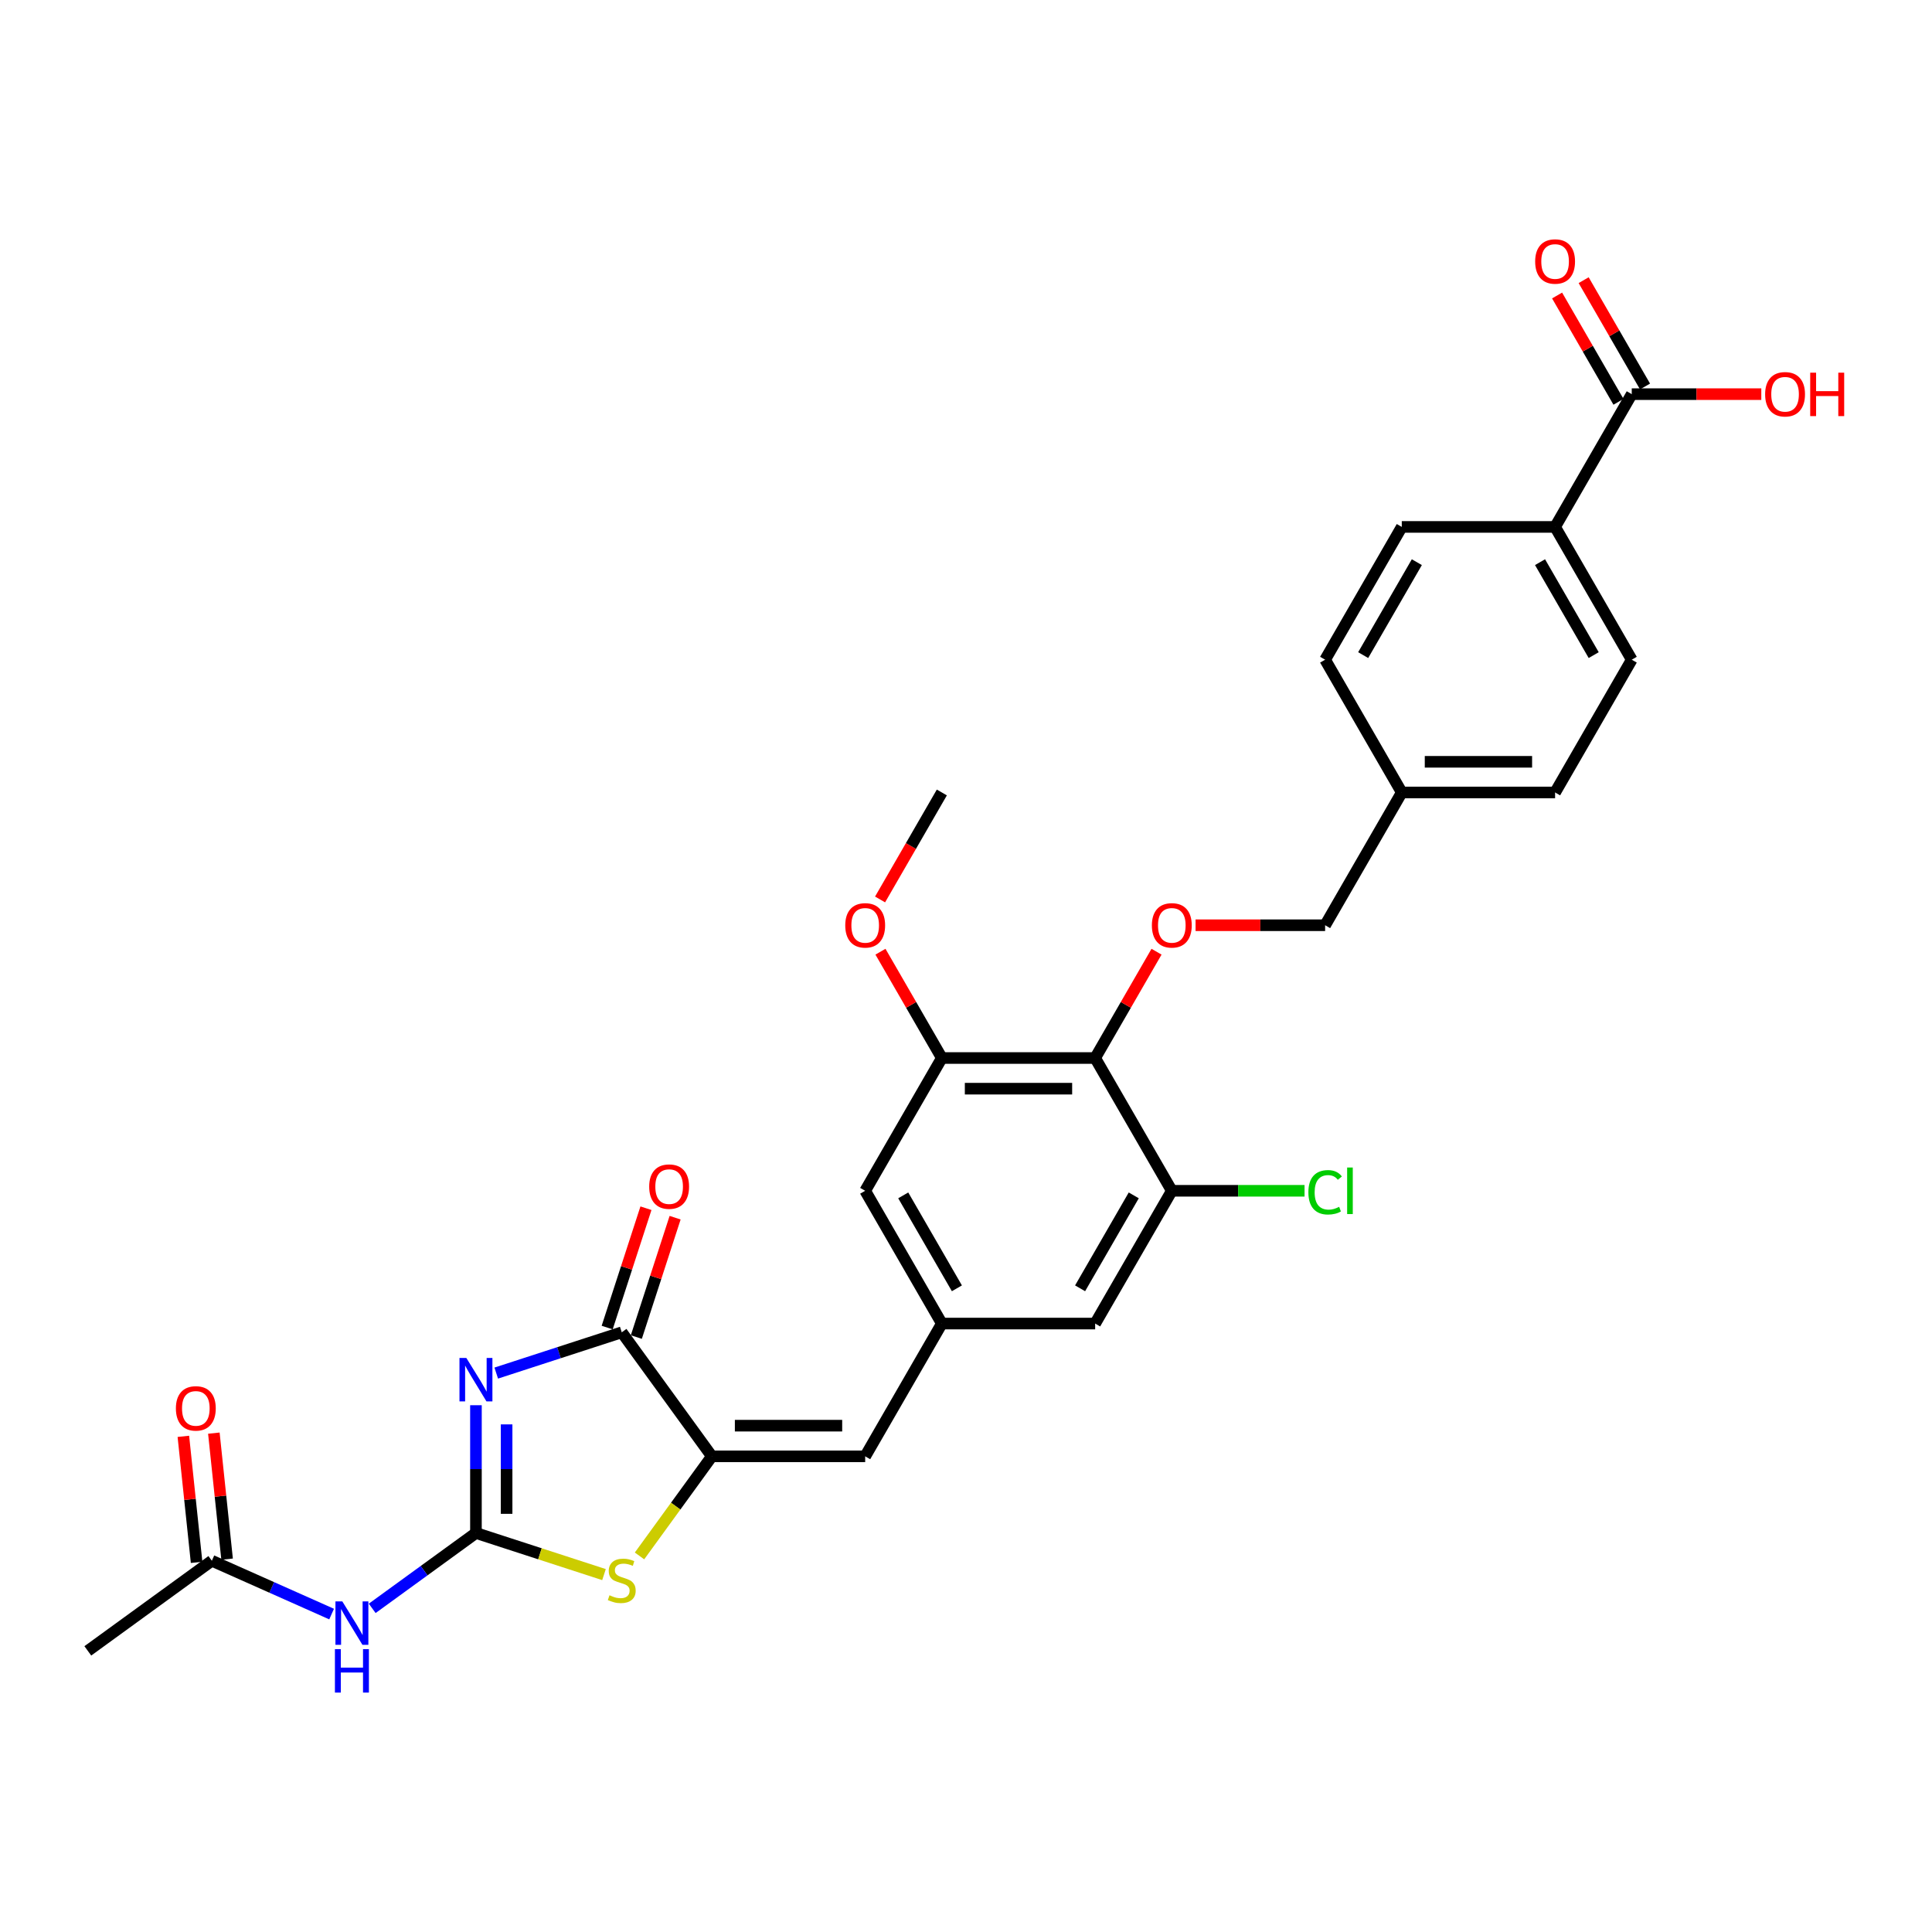 <?xml version='1.0' encoding='iso-8859-1'?>
<svg version='1.1' baseProfile='full'
              xmlns='http://www.w3.org/2000/svg'
                      xmlns:rdkit='http://www.rdkit.org/xml'
                      xmlns:xlink='http://www.w3.org/1999/xlink'
                  xml:space='preserve'
width='1000px' height='1000px' viewBox='0 0 1000 1000'>
<!-- END OF HEADER -->
<rect style='opacity:1.0;fill:#FFFFFF;stroke:none' width='1000' height='1000' x='0' y='0'> </rect>
<path class='bond-0' d='M 246.348,727.341 L 246.348,760.408' style='fill:none;fill-rule:evenodd;stroke:#0000FF;stroke-width:6px;stroke-linecap:butt;stroke-linejoin:miter;stroke-opacity:1' />
<path class='bond-0' d='M 246.348,760.408 L 246.348,793.475' style='fill:none;fill-rule:evenodd;stroke:#000000;stroke-width:6px;stroke-linecap:butt;stroke-linejoin:miter;stroke-opacity:1' />
<path class='bond-0' d='M 262.219,737.261 L 262.219,760.408' style='fill:none;fill-rule:evenodd;stroke:#0000FF;stroke-width:6px;stroke-linecap:butt;stroke-linejoin:miter;stroke-opacity:1' />
<path class='bond-0' d='M 262.219,760.408 L 262.219,783.555' style='fill:none;fill-rule:evenodd;stroke:#000000;stroke-width:6px;stroke-linecap:butt;stroke-linejoin:miter;stroke-opacity:1' />
<path class='bond-1' d='M 256.854,710.706 L 289.336,700.152' style='fill:none;fill-rule:evenodd;stroke:#0000FF;stroke-width:6px;stroke-linecap:butt;stroke-linejoin:miter;stroke-opacity:1' />
<path class='bond-1' d='M 289.336,700.152 L 321.819,689.598' style='fill:none;fill-rule:evenodd;stroke:#000000;stroke-width:6px;stroke-linecap:butt;stroke-linejoin:miter;stroke-opacity:1' />
<path class='bond-3' d='M 246.348,793.475 L 279.488,804.243' style='fill:none;fill-rule:evenodd;stroke:#000000;stroke-width:6px;stroke-linecap:butt;stroke-linejoin:miter;stroke-opacity:1' />
<path class='bond-3' d='M 279.488,804.243 L 312.629,815.011' style='fill:none;fill-rule:evenodd;stroke:#CCCC00;stroke-width:6px;stroke-linecap:butt;stroke-linejoin:miter;stroke-opacity:1' />
<path class='bond-4' d='M 246.348,793.475 L 219.501,812.98' style='fill:none;fill-rule:evenodd;stroke:#000000;stroke-width:6px;stroke-linecap:butt;stroke-linejoin:miter;stroke-opacity:1' />
<path class='bond-4' d='M 219.501,812.98 L 192.655,832.485' style='fill:none;fill-rule:evenodd;stroke:#0000FF;stroke-width:6px;stroke-linecap:butt;stroke-linejoin:miter;stroke-opacity:1' />
<path class='bond-2' d='M 321.819,689.598 L 368.462,753.798' style='fill:none;fill-rule:evenodd;stroke:#000000;stroke-width:6px;stroke-linecap:butt;stroke-linejoin:miter;stroke-opacity:1' />
<path class='bond-16' d='M 329.366,692.05 L 339.402,661.163' style='fill:none;fill-rule:evenodd;stroke:#000000;stroke-width:6px;stroke-linecap:butt;stroke-linejoin:miter;stroke-opacity:1' />
<path class='bond-16' d='M 339.402,661.163 L 349.437,630.276' style='fill:none;fill-rule:evenodd;stroke:#FF0000;stroke-width:6px;stroke-linecap:butt;stroke-linejoin:miter;stroke-opacity:1' />
<path class='bond-16' d='M 314.272,687.146 L 324.307,656.259' style='fill:none;fill-rule:evenodd;stroke:#000000;stroke-width:6px;stroke-linecap:butt;stroke-linejoin:miter;stroke-opacity:1' />
<path class='bond-16' d='M 324.307,656.259 L 334.343,625.372' style='fill:none;fill-rule:evenodd;stroke:#FF0000;stroke-width:6px;stroke-linecap:butt;stroke-linejoin:miter;stroke-opacity:1' />
<path class='bond-6' d='M 368.462,753.798 L 447.817,753.798' style='fill:none;fill-rule:evenodd;stroke:#000000;stroke-width:6px;stroke-linecap:butt;stroke-linejoin:miter;stroke-opacity:1' />
<path class='bond-6' d='M 380.365,737.927 L 435.914,737.927' style='fill:none;fill-rule:evenodd;stroke:#000000;stroke-width:6px;stroke-linecap:butt;stroke-linejoin:miter;stroke-opacity:1' />
<path class='bond-30' d='M 368.462,753.798 L 349.735,779.573' style='fill:none;fill-rule:evenodd;stroke:#000000;stroke-width:6px;stroke-linecap:butt;stroke-linejoin:miter;stroke-opacity:1' />
<path class='bond-30' d='M 349.735,779.573 L 331.008,805.349' style='fill:none;fill-rule:evenodd;stroke:#CCCC00;stroke-width:6px;stroke-linecap:butt;stroke-linejoin:miter;stroke-opacity:1' />
<path class='bond-12' d='M 171.642,835.441 L 140.648,821.641' style='fill:none;fill-rule:evenodd;stroke:#0000FF;stroke-width:6px;stroke-linecap:butt;stroke-linejoin:miter;stroke-opacity:1' />
<path class='bond-12' d='M 140.648,821.641 L 109.654,807.842' style='fill:none;fill-rule:evenodd;stroke:#000000;stroke-width:6px;stroke-linecap:butt;stroke-linejoin:miter;stroke-opacity:1' />
<path class='bond-5' d='M 566.849,547.628 L 487.495,547.628' style='fill:none;fill-rule:evenodd;stroke:#000000;stroke-width:6px;stroke-linecap:butt;stroke-linejoin:miter;stroke-opacity:1' />
<path class='bond-5' d='M 554.946,563.499 L 499.398,563.499' style='fill:none;fill-rule:evenodd;stroke:#000000;stroke-width:6px;stroke-linecap:butt;stroke-linejoin:miter;stroke-opacity:1' />
<path class='bond-10' d='M 566.849,547.628 L 582.734,520.114' style='fill:none;fill-rule:evenodd;stroke:#000000;stroke-width:6px;stroke-linecap:butt;stroke-linejoin:miter;stroke-opacity:1' />
<path class='bond-10' d='M 582.734,520.114 L 598.619,492.601' style='fill:none;fill-rule:evenodd;stroke:#FF0000;stroke-width:6px;stroke-linecap:butt;stroke-linejoin:miter;stroke-opacity:1' />
<path class='bond-31' d='M 566.849,547.628 L 606.527,616.351' style='fill:none;fill-rule:evenodd;stroke:#000000;stroke-width:6px;stroke-linecap:butt;stroke-linejoin:miter;stroke-opacity:1' />
<path class='bond-9' d='M 447.817,753.798 L 487.495,685.074' style='fill:none;fill-rule:evenodd;stroke:#000000;stroke-width:6px;stroke-linecap:butt;stroke-linejoin:miter;stroke-opacity:1' />
<path class='bond-7' d='M 606.527,616.351 L 566.849,685.074' style='fill:none;fill-rule:evenodd;stroke:#000000;stroke-width:6px;stroke-linecap:butt;stroke-linejoin:miter;stroke-opacity:1' />
<path class='bond-7' d='M 586.831,618.724 L 559.056,666.83' style='fill:none;fill-rule:evenodd;stroke:#000000;stroke-width:6px;stroke-linecap:butt;stroke-linejoin:miter;stroke-opacity:1' />
<path class='bond-21' d='M 606.527,616.351 L 640.88,616.351' style='fill:none;fill-rule:evenodd;stroke:#000000;stroke-width:6px;stroke-linecap:butt;stroke-linejoin:miter;stroke-opacity:1' />
<path class='bond-21' d='M 640.88,616.351 L 675.232,616.351' style='fill:none;fill-rule:evenodd;stroke:#00CC00;stroke-width:6px;stroke-linecap:butt;stroke-linejoin:miter;stroke-opacity:1' />
<path class='bond-8' d='M 487.495,547.628 L 447.817,616.351' style='fill:none;fill-rule:evenodd;stroke:#000000;stroke-width:6px;stroke-linecap:butt;stroke-linejoin:miter;stroke-opacity:1' />
<path class='bond-24' d='M 487.495,547.628 L 471.61,520.114' style='fill:none;fill-rule:evenodd;stroke:#000000;stroke-width:6px;stroke-linecap:butt;stroke-linejoin:miter;stroke-opacity:1' />
<path class='bond-24' d='M 471.61,520.114 L 455.725,492.601' style='fill:none;fill-rule:evenodd;stroke:#FF0000;stroke-width:6px;stroke-linecap:butt;stroke-linejoin:miter;stroke-opacity:1' />
<path class='bond-13' d='M 487.495,685.074 L 566.849,685.074' style='fill:none;fill-rule:evenodd;stroke:#000000;stroke-width:6px;stroke-linecap:butt;stroke-linejoin:miter;stroke-opacity:1' />
<path class='bond-14' d='M 487.495,685.074 L 447.817,616.351' style='fill:none;fill-rule:evenodd;stroke:#000000;stroke-width:6px;stroke-linecap:butt;stroke-linejoin:miter;stroke-opacity:1' />
<path class='bond-14' d='M 495.288,666.83 L 467.513,618.724' style='fill:none;fill-rule:evenodd;stroke:#000000;stroke-width:6px;stroke-linecap:butt;stroke-linejoin:miter;stroke-opacity:1' />
<path class='bond-22' d='M 618.827,478.904 L 652.354,478.904' style='fill:none;fill-rule:evenodd;stroke:#FF0000;stroke-width:6px;stroke-linecap:butt;stroke-linejoin:miter;stroke-opacity:1' />
<path class='bond-22' d='M 652.354,478.904 L 685.882,478.904' style='fill:none;fill-rule:evenodd;stroke:#000000;stroke-width:6px;stroke-linecap:butt;stroke-linejoin:miter;stroke-opacity:1' />
<path class='bond-11' d='M 844.591,204.011 L 804.914,272.734' style='fill:none;fill-rule:evenodd;stroke:#000000;stroke-width:6px;stroke-linecap:butt;stroke-linejoin:miter;stroke-opacity:1' />
<path class='bond-17' d='M 851.464,200.043 L 835.579,172.53' style='fill:none;fill-rule:evenodd;stroke:#000000;stroke-width:6px;stroke-linecap:butt;stroke-linejoin:miter;stroke-opacity:1' />
<path class='bond-17' d='M 835.579,172.53 L 819.694,145.017' style='fill:none;fill-rule:evenodd;stroke:#FF0000;stroke-width:6px;stroke-linecap:butt;stroke-linejoin:miter;stroke-opacity:1' />
<path class='bond-17' d='M 837.719,207.979 L 821.834,180.465' style='fill:none;fill-rule:evenodd;stroke:#000000;stroke-width:6px;stroke-linecap:butt;stroke-linejoin:miter;stroke-opacity:1' />
<path class='bond-17' d='M 821.834,180.465 L 805.949,152.952' style='fill:none;fill-rule:evenodd;stroke:#FF0000;stroke-width:6px;stroke-linecap:butt;stroke-linejoin:miter;stroke-opacity:1' />
<path class='bond-23' d='M 844.591,204.011 L 878.119,204.011' style='fill:none;fill-rule:evenodd;stroke:#000000;stroke-width:6px;stroke-linecap:butt;stroke-linejoin:miter;stroke-opacity:1' />
<path class='bond-23' d='M 878.119,204.011 L 911.646,204.011' style='fill:none;fill-rule:evenodd;stroke:#FF0000;stroke-width:6px;stroke-linecap:butt;stroke-linejoin:miter;stroke-opacity:1' />
<path class='bond-18' d='M 117.546,807.013 L 114.118,774.401' style='fill:none;fill-rule:evenodd;stroke:#000000;stroke-width:6px;stroke-linecap:butt;stroke-linejoin:miter;stroke-opacity:1' />
<path class='bond-18' d='M 114.118,774.401 L 110.691,741.789' style='fill:none;fill-rule:evenodd;stroke:#FF0000;stroke-width:6px;stroke-linecap:butt;stroke-linejoin:miter;stroke-opacity:1' />
<path class='bond-18' d='M 101.762,808.672 L 98.334,776.06' style='fill:none;fill-rule:evenodd;stroke:#000000;stroke-width:6px;stroke-linecap:butt;stroke-linejoin:miter;stroke-opacity:1' />
<path class='bond-18' d='M 98.334,776.06 L 94.907,743.448' style='fill:none;fill-rule:evenodd;stroke:#FF0000;stroke-width:6px;stroke-linecap:butt;stroke-linejoin:miter;stroke-opacity:1' />
<path class='bond-28' d='M 109.654,807.842 L 45.455,854.486' style='fill:none;fill-rule:evenodd;stroke:#000000;stroke-width:6px;stroke-linecap:butt;stroke-linejoin:miter;stroke-opacity:1' />
<path class='bond-15' d='M 804.914,272.734 L 844.591,341.458' style='fill:none;fill-rule:evenodd;stroke:#000000;stroke-width:6px;stroke-linecap:butt;stroke-linejoin:miter;stroke-opacity:1' />
<path class='bond-15' d='M 797.121,290.978 L 824.895,339.085' style='fill:none;fill-rule:evenodd;stroke:#000000;stroke-width:6px;stroke-linecap:butt;stroke-linejoin:miter;stroke-opacity:1' />
<path class='bond-32' d='M 804.914,272.734 L 725.559,272.734' style='fill:none;fill-rule:evenodd;stroke:#000000;stroke-width:6px;stroke-linecap:butt;stroke-linejoin:miter;stroke-opacity:1' />
<path class='bond-19' d='M 844.591,341.458 L 804.914,410.181' style='fill:none;fill-rule:evenodd;stroke:#000000;stroke-width:6px;stroke-linecap:butt;stroke-linejoin:miter;stroke-opacity:1' />
<path class='bond-20' d='M 725.559,272.734 L 685.882,341.458' style='fill:none;fill-rule:evenodd;stroke:#000000;stroke-width:6px;stroke-linecap:butt;stroke-linejoin:miter;stroke-opacity:1' />
<path class='bond-20' d='M 733.352,290.978 L 705.578,339.085' style='fill:none;fill-rule:evenodd;stroke:#000000;stroke-width:6px;stroke-linecap:butt;stroke-linejoin:miter;stroke-opacity:1' />
<path class='bond-25' d='M 685.882,478.904 L 725.559,410.181' style='fill:none;fill-rule:evenodd;stroke:#000000;stroke-width:6px;stroke-linecap:butt;stroke-linejoin:miter;stroke-opacity:1' />
<path class='bond-29' d='M 455.523,465.557 L 471.509,437.869' style='fill:none;fill-rule:evenodd;stroke:#FF0000;stroke-width:6px;stroke-linecap:butt;stroke-linejoin:miter;stroke-opacity:1' />
<path class='bond-29' d='M 471.509,437.869 L 487.495,410.181' style='fill:none;fill-rule:evenodd;stroke:#000000;stroke-width:6px;stroke-linecap:butt;stroke-linejoin:miter;stroke-opacity:1' />
<path class='bond-26' d='M 725.559,410.181 L 685.882,341.458' style='fill:none;fill-rule:evenodd;stroke:#000000;stroke-width:6px;stroke-linecap:butt;stroke-linejoin:miter;stroke-opacity:1' />
<path class='bond-27' d='M 725.559,410.181 L 804.914,410.181' style='fill:none;fill-rule:evenodd;stroke:#000000;stroke-width:6px;stroke-linecap:butt;stroke-linejoin:miter;stroke-opacity:1' />
<path class='bond-27' d='M 737.462,394.31 L 793.011,394.31' style='fill:none;fill-rule:evenodd;stroke:#000000;stroke-width:6px;stroke-linecap:butt;stroke-linejoin:miter;stroke-opacity:1' />
<path  class='atom-0' d='M 241.38 702.884
L 248.744 714.787
Q 249.474 715.961, 250.649 718.088
Q 251.823 720.215, 251.887 720.342
L 251.887 702.884
L 254.87 702.884
L 254.87 725.357
L 251.791 725.357
L 243.888 712.343
Q 242.967 710.819, 241.983 709.073
Q 241.031 707.327, 240.745 706.788
L 240.745 725.357
L 237.825 725.357
L 237.825 702.884
L 241.38 702.884
' fill='#0000FF'/>
<path  class='atom-4' d='M 315.47 825.71
Q 315.724 825.806, 316.772 826.25
Q 317.819 826.694, 318.962 826.98
Q 320.136 827.234, 321.279 827.234
Q 323.406 827.234, 324.644 826.218
Q 325.882 825.171, 325.882 823.361
Q 325.882 822.123, 325.247 821.362
Q 324.644 820.6, 323.691 820.187
Q 322.739 819.775, 321.152 819.298
Q 319.152 818.695, 317.946 818.124
Q 316.772 817.553, 315.915 816.346
Q 315.089 815.14, 315.089 813.109
Q 315.089 810.284, 316.994 808.538
Q 318.93 806.792, 322.739 806.792
Q 325.342 806.792, 328.294 808.03
L 327.564 810.474
Q 324.866 809.363, 322.834 809.363
Q 320.644 809.363, 319.438 810.284
Q 318.232 811.173, 318.264 812.728
Q 318.264 813.934, 318.867 814.664
Q 319.501 815.394, 320.39 815.807
Q 321.311 816.219, 322.834 816.696
Q 324.866 817.33, 326.072 817.965
Q 327.278 818.6, 328.135 819.902
Q 329.024 821.171, 329.024 823.361
Q 329.024 826.472, 326.929 828.154
Q 324.866 829.805, 321.406 829.805
Q 319.406 829.805, 317.883 829.361
Q 316.391 828.948, 314.613 828.218
L 315.47 825.71
' fill='#CCCC00'/>
<path  class='atom-5' d='M 177.181 828.882
L 184.545 840.785
Q 185.275 841.96, 186.449 844.086
Q 187.624 846.213, 187.687 846.34
L 187.687 828.882
L 190.671 828.882
L 190.671 851.355
L 187.592 851.355
L 179.688 838.341
Q 178.768 836.817, 177.784 835.072
Q 176.831 833.326, 176.546 832.786
L 176.546 851.355
L 173.626 851.355
L 173.626 828.882
L 177.181 828.882
' fill='#0000FF'/>
<path  class='atom-5' d='M 173.356 853.603
L 176.403 853.603
L 176.403 863.157
L 187.894 863.157
L 187.894 853.603
L 190.941 853.603
L 190.941 876.076
L 187.894 876.076
L 187.894 865.696
L 176.403 865.696
L 176.403 876.076
L 173.356 876.076
L 173.356 853.603
' fill='#0000FF'/>
<path  class='atom-11' d='M 596.211 478.968
Q 596.211 473.572, 598.877 470.556
Q 601.543 467.541, 606.527 467.541
Q 611.51 467.541, 614.177 470.556
Q 616.843 473.572, 616.843 478.968
Q 616.843 484.427, 614.145 487.538
Q 611.447 490.617, 606.527 490.617
Q 601.575 490.617, 598.877 487.538
Q 596.211 484.459, 596.211 478.968
M 606.527 488.078
Q 609.955 488.078, 611.796 485.792
Q 613.669 483.475, 613.669 478.968
Q 613.669 474.556, 611.796 472.334
Q 609.955 470.08, 606.527 470.08
Q 603.099 470.08, 601.226 472.302
Q 599.385 474.524, 599.385 478.968
Q 599.385 483.507, 601.226 485.792
Q 603.099 488.078, 606.527 488.078
' fill='#FF0000'/>
<path  class='atom-17' d='M 336.024 614.191
Q 336.024 608.795, 338.691 605.779
Q 341.357 602.764, 346.341 602.764
Q 351.324 602.764, 353.99 605.779
Q 356.657 608.795, 356.657 614.191
Q 356.657 619.65, 353.959 622.761
Q 351.261 625.84, 346.341 625.84
Q 341.389 625.84, 338.691 622.761
Q 336.024 619.682, 336.024 614.191
M 346.341 623.301
Q 349.769 623.301, 351.61 621.015
Q 353.483 618.698, 353.483 614.191
Q 353.483 609.779, 351.61 607.557
Q 349.769 605.303, 346.341 605.303
Q 342.912 605.303, 341.04 607.525
Q 339.199 609.747, 339.199 614.191
Q 339.199 618.73, 341.04 621.015
Q 342.912 623.301, 346.341 623.301
' fill='#FF0000'/>
<path  class='atom-18' d='M 794.598 135.351
Q 794.598 129.955, 797.264 126.94
Q 799.93 123.924, 804.914 123.924
Q 809.897 123.924, 812.564 126.94
Q 815.23 129.955, 815.23 135.351
Q 815.23 140.811, 812.532 143.922
Q 809.834 147, 804.914 147
Q 799.962 147, 797.264 143.922
Q 794.598 140.843, 794.598 135.351
M 804.914 144.461
Q 808.342 144.461, 810.183 142.176
Q 812.056 139.859, 812.056 135.351
Q 812.056 130.939, 810.183 128.717
Q 808.342 126.463, 804.914 126.463
Q 801.486 126.463, 799.613 128.685
Q 797.772 130.907, 797.772 135.351
Q 797.772 139.89, 799.613 142.176
Q 801.486 144.461, 804.914 144.461
' fill='#FF0000'/>
<path  class='atom-19' d='M 91.043 728.985
Q 91.043 723.589, 93.709 720.574
Q 96.376 717.558, 101.359 717.558
Q 106.343 717.558, 109.009 720.574
Q 111.675 723.589, 111.675 728.985
Q 111.675 734.445, 108.977 737.556
Q 106.279 740.635, 101.359 740.635
Q 96.407 740.635, 93.709 737.556
Q 91.043 734.477, 91.043 728.985
M 101.359 738.095
Q 104.787 738.095, 106.628 735.81
Q 108.501 733.493, 108.501 728.985
Q 108.501 724.573, 106.628 722.351
Q 104.787 720.098, 101.359 720.098
Q 97.931 720.098, 96.058 722.32
Q 94.217 724.542, 94.217 728.985
Q 94.217 733.525, 96.058 735.81
Q 97.931 738.095, 101.359 738.095
' fill='#FF0000'/>
<path  class='atom-22' d='M 677.216 617.129
Q 677.216 611.542, 679.819 608.622
Q 682.454 605.67, 687.437 605.67
Q 692.071 605.67, 694.547 608.939
L 692.452 610.653
Q 690.643 608.273, 687.437 608.273
Q 684.041 608.273, 682.231 610.558
Q 680.454 612.812, 680.454 617.129
Q 680.454 621.573, 682.295 623.858
Q 684.168 626.143, 687.786 626.143
Q 690.262 626.143, 693.151 624.651
L 694.039 627.032
Q 692.865 627.794, 691.087 628.238
Q 689.31 628.683, 687.342 628.683
Q 682.454 628.683, 679.819 625.699
Q 677.216 622.715, 677.216 617.129
' fill='#00CC00'/>
<path  class='atom-22' d='M 697.277 604.305
L 700.197 604.305
L 700.197 628.397
L 697.277 628.397
L 697.277 604.305
' fill='#00CC00'/>
<path  class='atom-24' d='M 913.63 204.075
Q 913.63 198.678, 916.296 195.663
Q 918.963 192.647, 923.946 192.647
Q 928.93 192.647, 931.596 195.663
Q 934.262 198.678, 934.262 204.075
Q 934.262 209.534, 931.564 212.645
Q 928.866 215.724, 923.946 215.724
Q 918.994 215.724, 916.296 212.645
Q 913.63 209.566, 913.63 204.075
M 923.946 213.184
Q 927.374 213.184, 929.215 210.899
Q 931.088 208.582, 931.088 204.075
Q 931.088 199.662, 929.215 197.44
Q 927.374 195.187, 923.946 195.187
Q 920.518 195.187, 918.645 197.409
Q 916.804 199.631, 916.804 204.075
Q 916.804 208.614, 918.645 210.899
Q 920.518 213.184, 923.946 213.184
' fill='#FF0000'/>
<path  class='atom-24' d='M 936.96 192.901
L 940.008 192.901
L 940.008 202.456
L 951.498 202.456
L 951.498 192.901
L 954.545 192.901
L 954.545 215.375
L 951.498 215.375
L 951.498 204.995
L 940.008 204.995
L 940.008 215.375
L 936.96 215.375
L 936.96 192.901
' fill='#FF0000'/>
<path  class='atom-25' d='M 437.501 478.968
Q 437.501 473.572, 440.167 470.556
Q 442.834 467.541, 447.817 467.541
Q 452.801 467.541, 455.467 470.556
Q 458.133 473.572, 458.133 478.968
Q 458.133 484.427, 455.435 487.538
Q 452.737 490.617, 447.817 490.617
Q 442.865 490.617, 440.167 487.538
Q 437.501 484.459, 437.501 478.968
M 447.817 488.078
Q 451.245 488.078, 453.086 485.792
Q 454.959 483.475, 454.959 478.968
Q 454.959 474.556, 453.086 472.334
Q 451.245 470.08, 447.817 470.08
Q 444.389 470.08, 442.516 472.302
Q 440.675 474.524, 440.675 478.968
Q 440.675 483.507, 442.516 485.792
Q 444.389 488.078, 447.817 488.078
' fill='#FF0000'/>
</svg>
